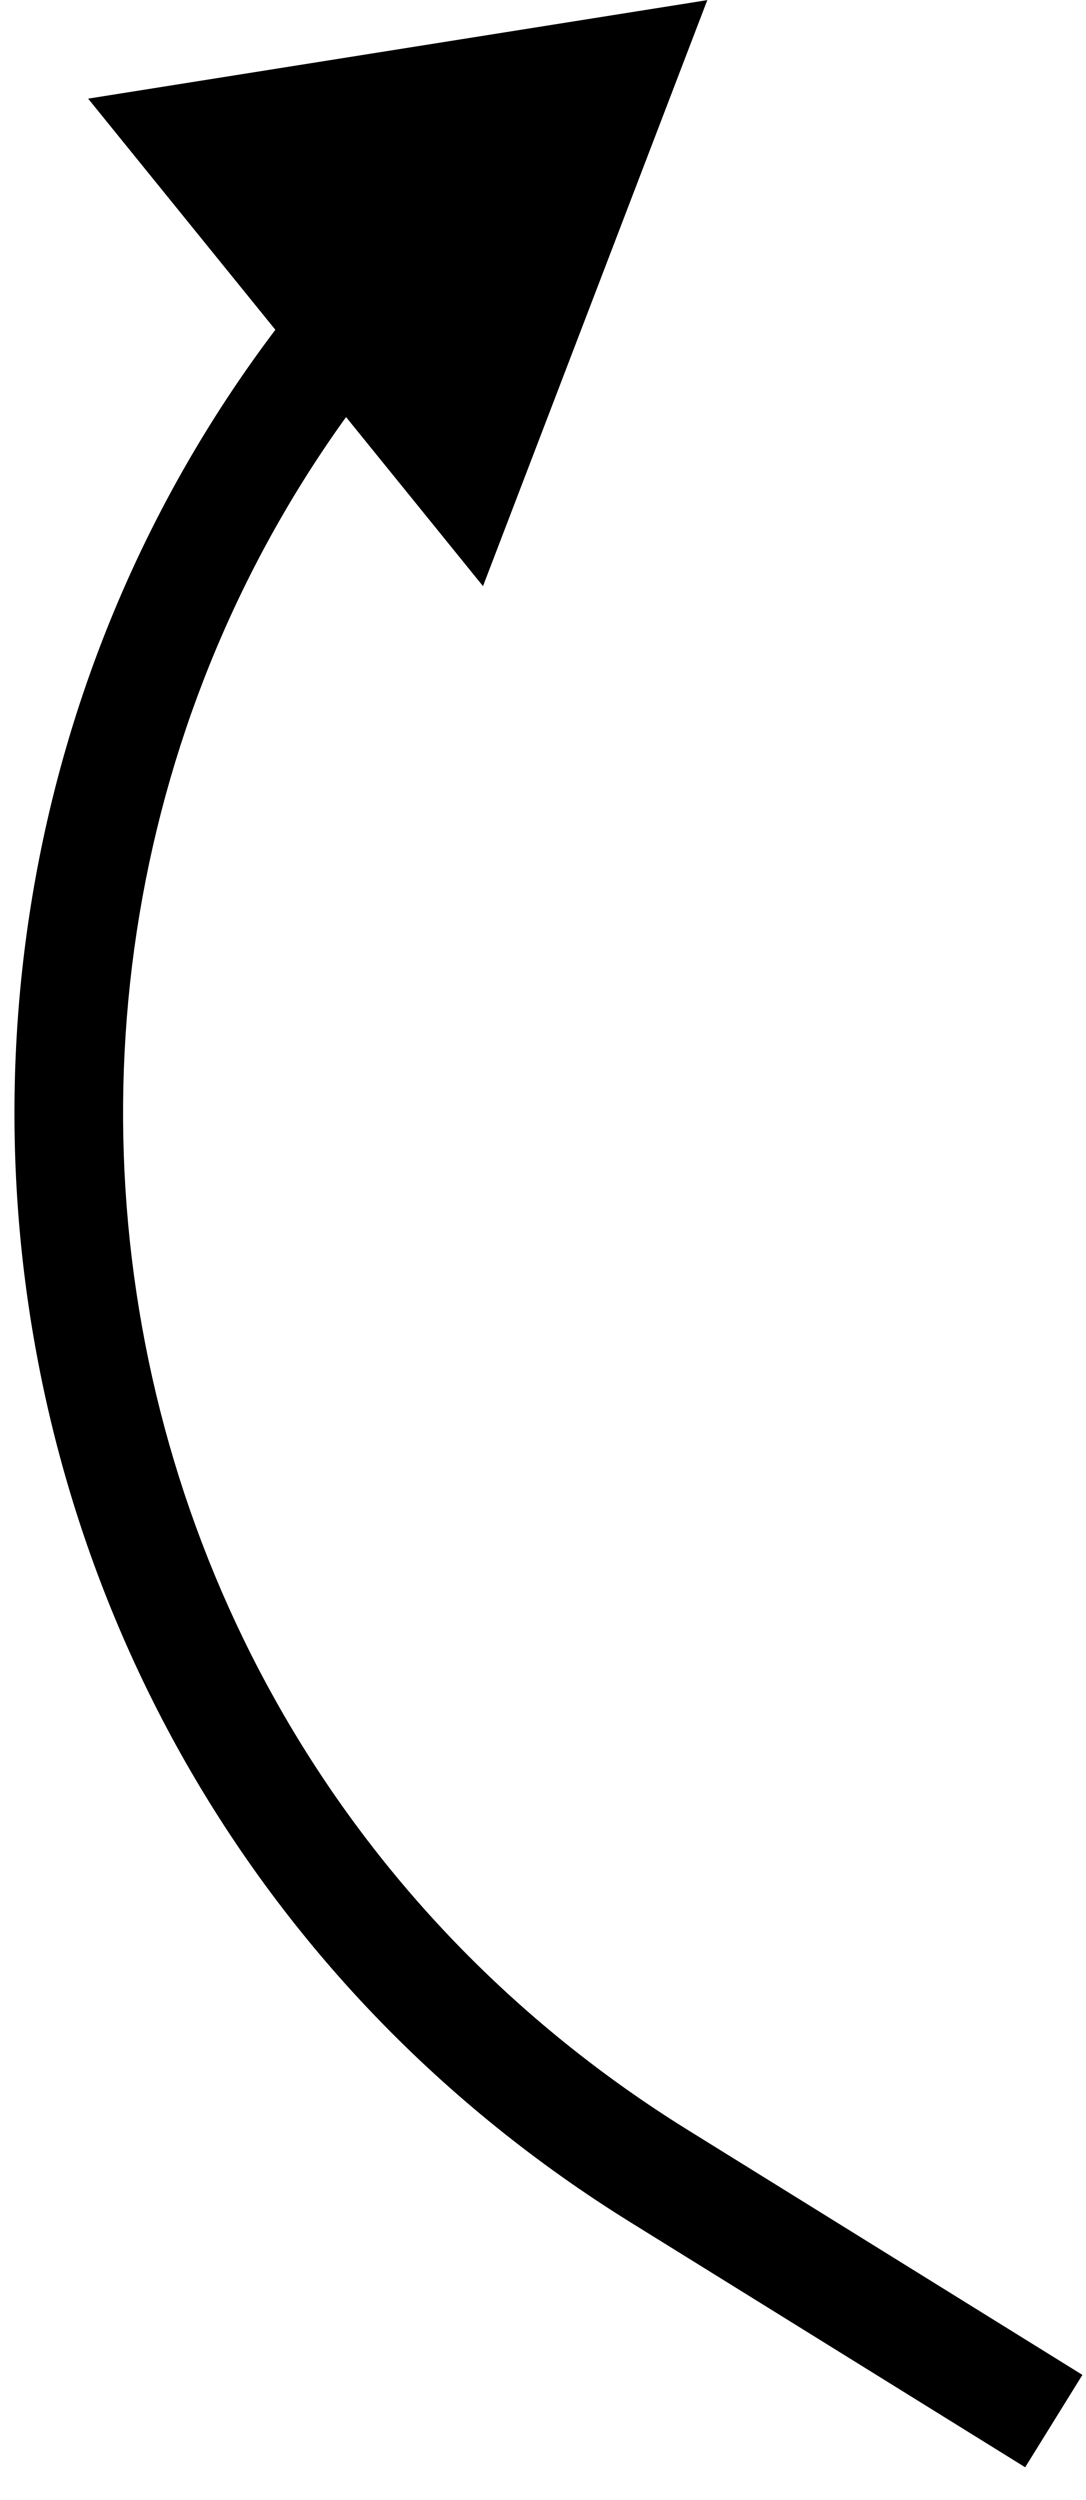 <?xml version="1.0" encoding="UTF-8"?> <svg xmlns="http://www.w3.org/2000/svg" width="20" height="46" viewBox="0 0 20 46" fill="none"><path d="M12.147 40.046L12.674 39.196L12.674 39.196L12.147 40.046ZM9.782 2.633L10.412 3.409L10.412 3.409L9.782 2.633ZM13.026 0.002L1.623 1.815L8.895 10.785L13.026 0.002ZM19.407 44.548L19.934 43.698L12.674 39.196L12.147 40.046L11.62 40.896L18.88 45.398L19.407 44.548ZM12.147 40.046L12.674 39.196C-0.189 31.221 -1.344 12.941 10.412 3.409L9.782 2.633L9.152 1.856C-3.673 12.254 -2.412 32.196 11.62 40.896L12.147 40.046Z" fill="black"></path></svg> 